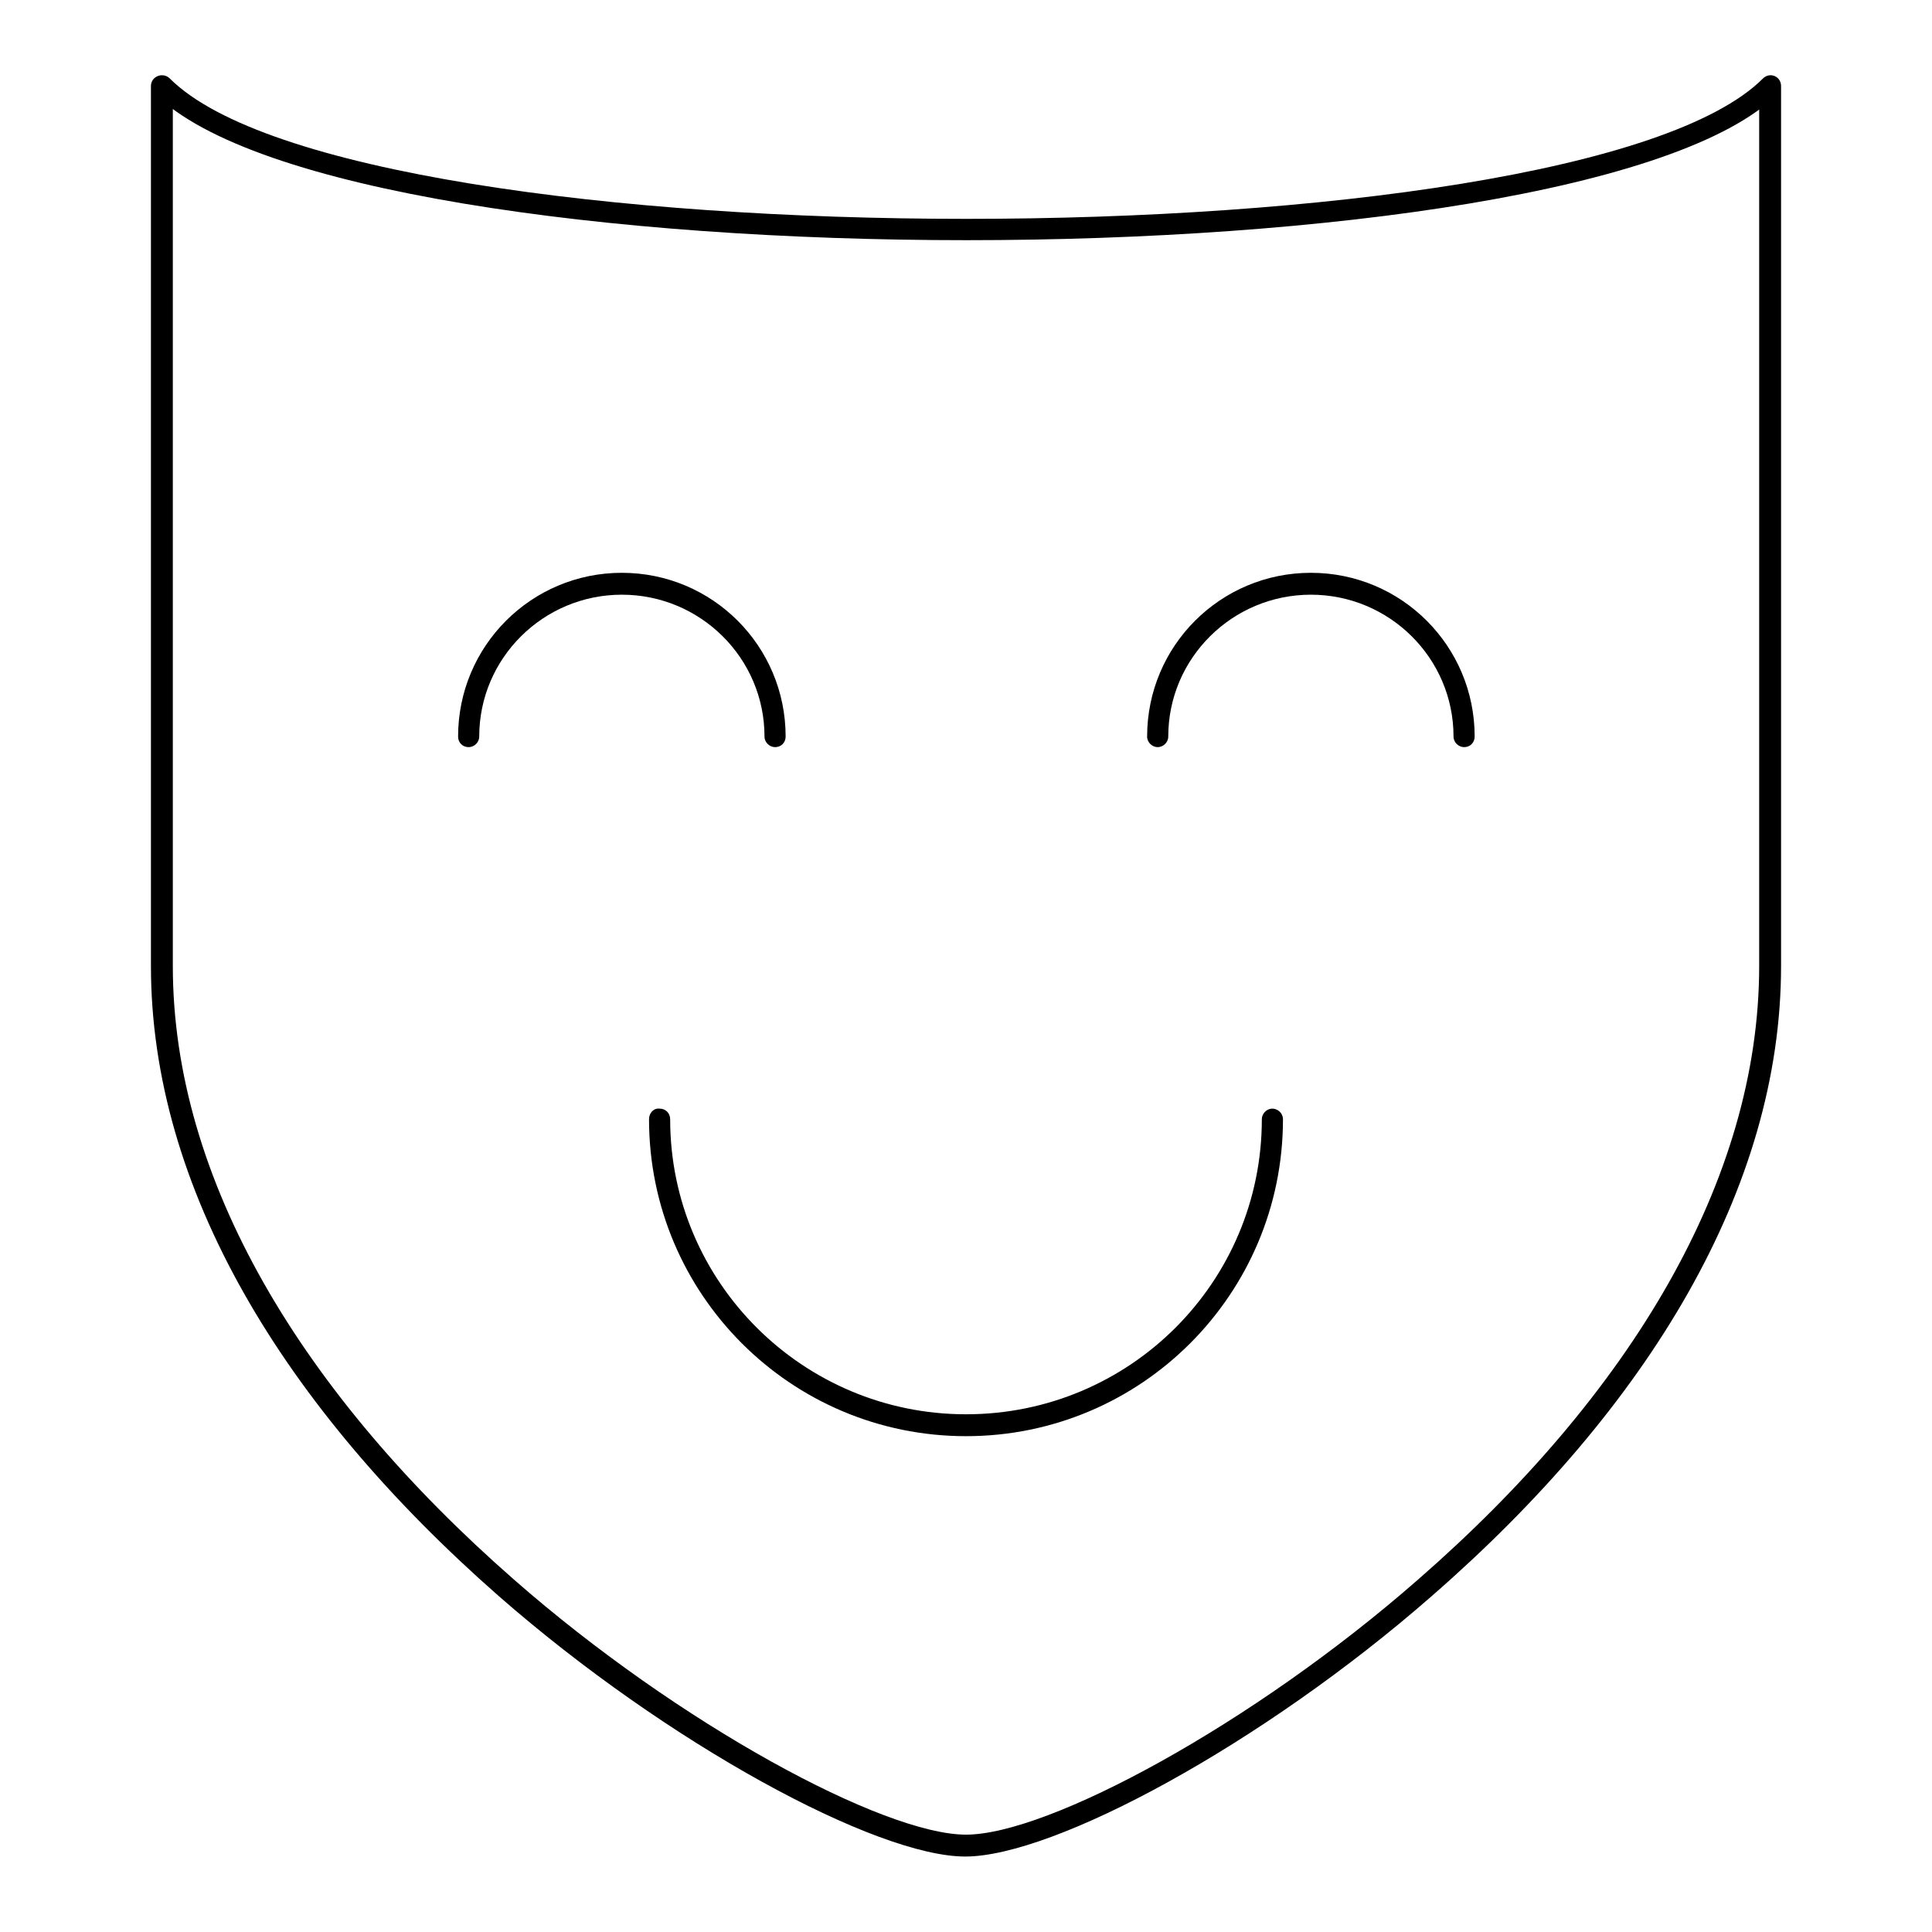 <?xml version="1.0" encoding="utf-8"?>
<!-- Svg Vector Icons : http://www.onlinewebfonts.com/icon -->
<!DOCTYPE svg PUBLIC "-//W3C//DTD SVG 1.1//EN" "http://www.w3.org/Graphics/SVG/1.1/DTD/svg11.dtd">
<svg version="1.1" xmlns="http://www.w3.org/2000/svg" xmlns:xlink="http://www.w3.org/1999/xlink" x="0px" y="0px" viewBox="0 0 256 256" enable-background="new 0 0 256 256" xml:space="preserve">
<g><g><path fill="#000000" d="M236,128V11.4c0-1.3-1.5-1.9-2.4-1c-24.8,24.8-186.3,24.8-211.1,0c-0.9-0.9-2.5-0.3-2.5,1V128c0,29.4,17.5,58.4,46.1,83.5c22.4,19.6,50,34.5,61.8,34.5c11.8,0,39.4-14.9,61.8-34.5C218.5,186.4,236,157.4,236,128L236,128z M233.1,128c0,28.4-17.1,56.8-45.2,81.3c-21.9,19.2-49,33.8-59.9,33.8s-38-14.6-59.9-33.8c-28.1-24.6-45.2-53-45.2-81.3V11.4l-2.4,1c25.9,25.9,189.2,25.9,215.1,0l-2.5-1V128z M154.8,97.6c0-10.4,8.5-18.8,18.9-18.8c10.4,0,18.9,8.4,18.9,18.8c0,0.8,0.7,1.4,1.4,1.4c0.8,0,1.4-0.6,1.4-1.4c0-12-9.7-21.7-21.7-21.7c-12,0-21.7,9.7-21.7,21.7c0,0.8,0.7,1.4,1.4,1.4C154.1,99,154.8,98.4,154.8,97.6z M63.5,97.6c0-10.4,8.5-18.8,18.9-18.8c10.4,0,18.9,8.4,18.9,18.8c0,0.8,0.7,1.4,1.4,1.4c0.8,0,1.4-0.6,1.4-1.4c0-12-9.7-21.7-21.7-21.7c-12,0-21.7,9.7-21.7,21.7c0,0.8,0.6,1.4,1.4,1.4C62.8,99,63.5,98.4,63.5,97.6z M86,148.3c0,23.2,18.8,42,42,42c23.2,0,42-18.8,42-42c0-0.8-0.7-1.4-1.4-1.4c-0.8,0-1.4,0.7-1.4,1.4c0,21.6-17.5,39.1-39.2,39.1c-21.6,0-39.2-17.5-39.2-39.1c0-0.8-0.6-1.4-1.4-1.4C86.6,146.8,86,147.5,86,148.3z"/></g></g>
</svg>